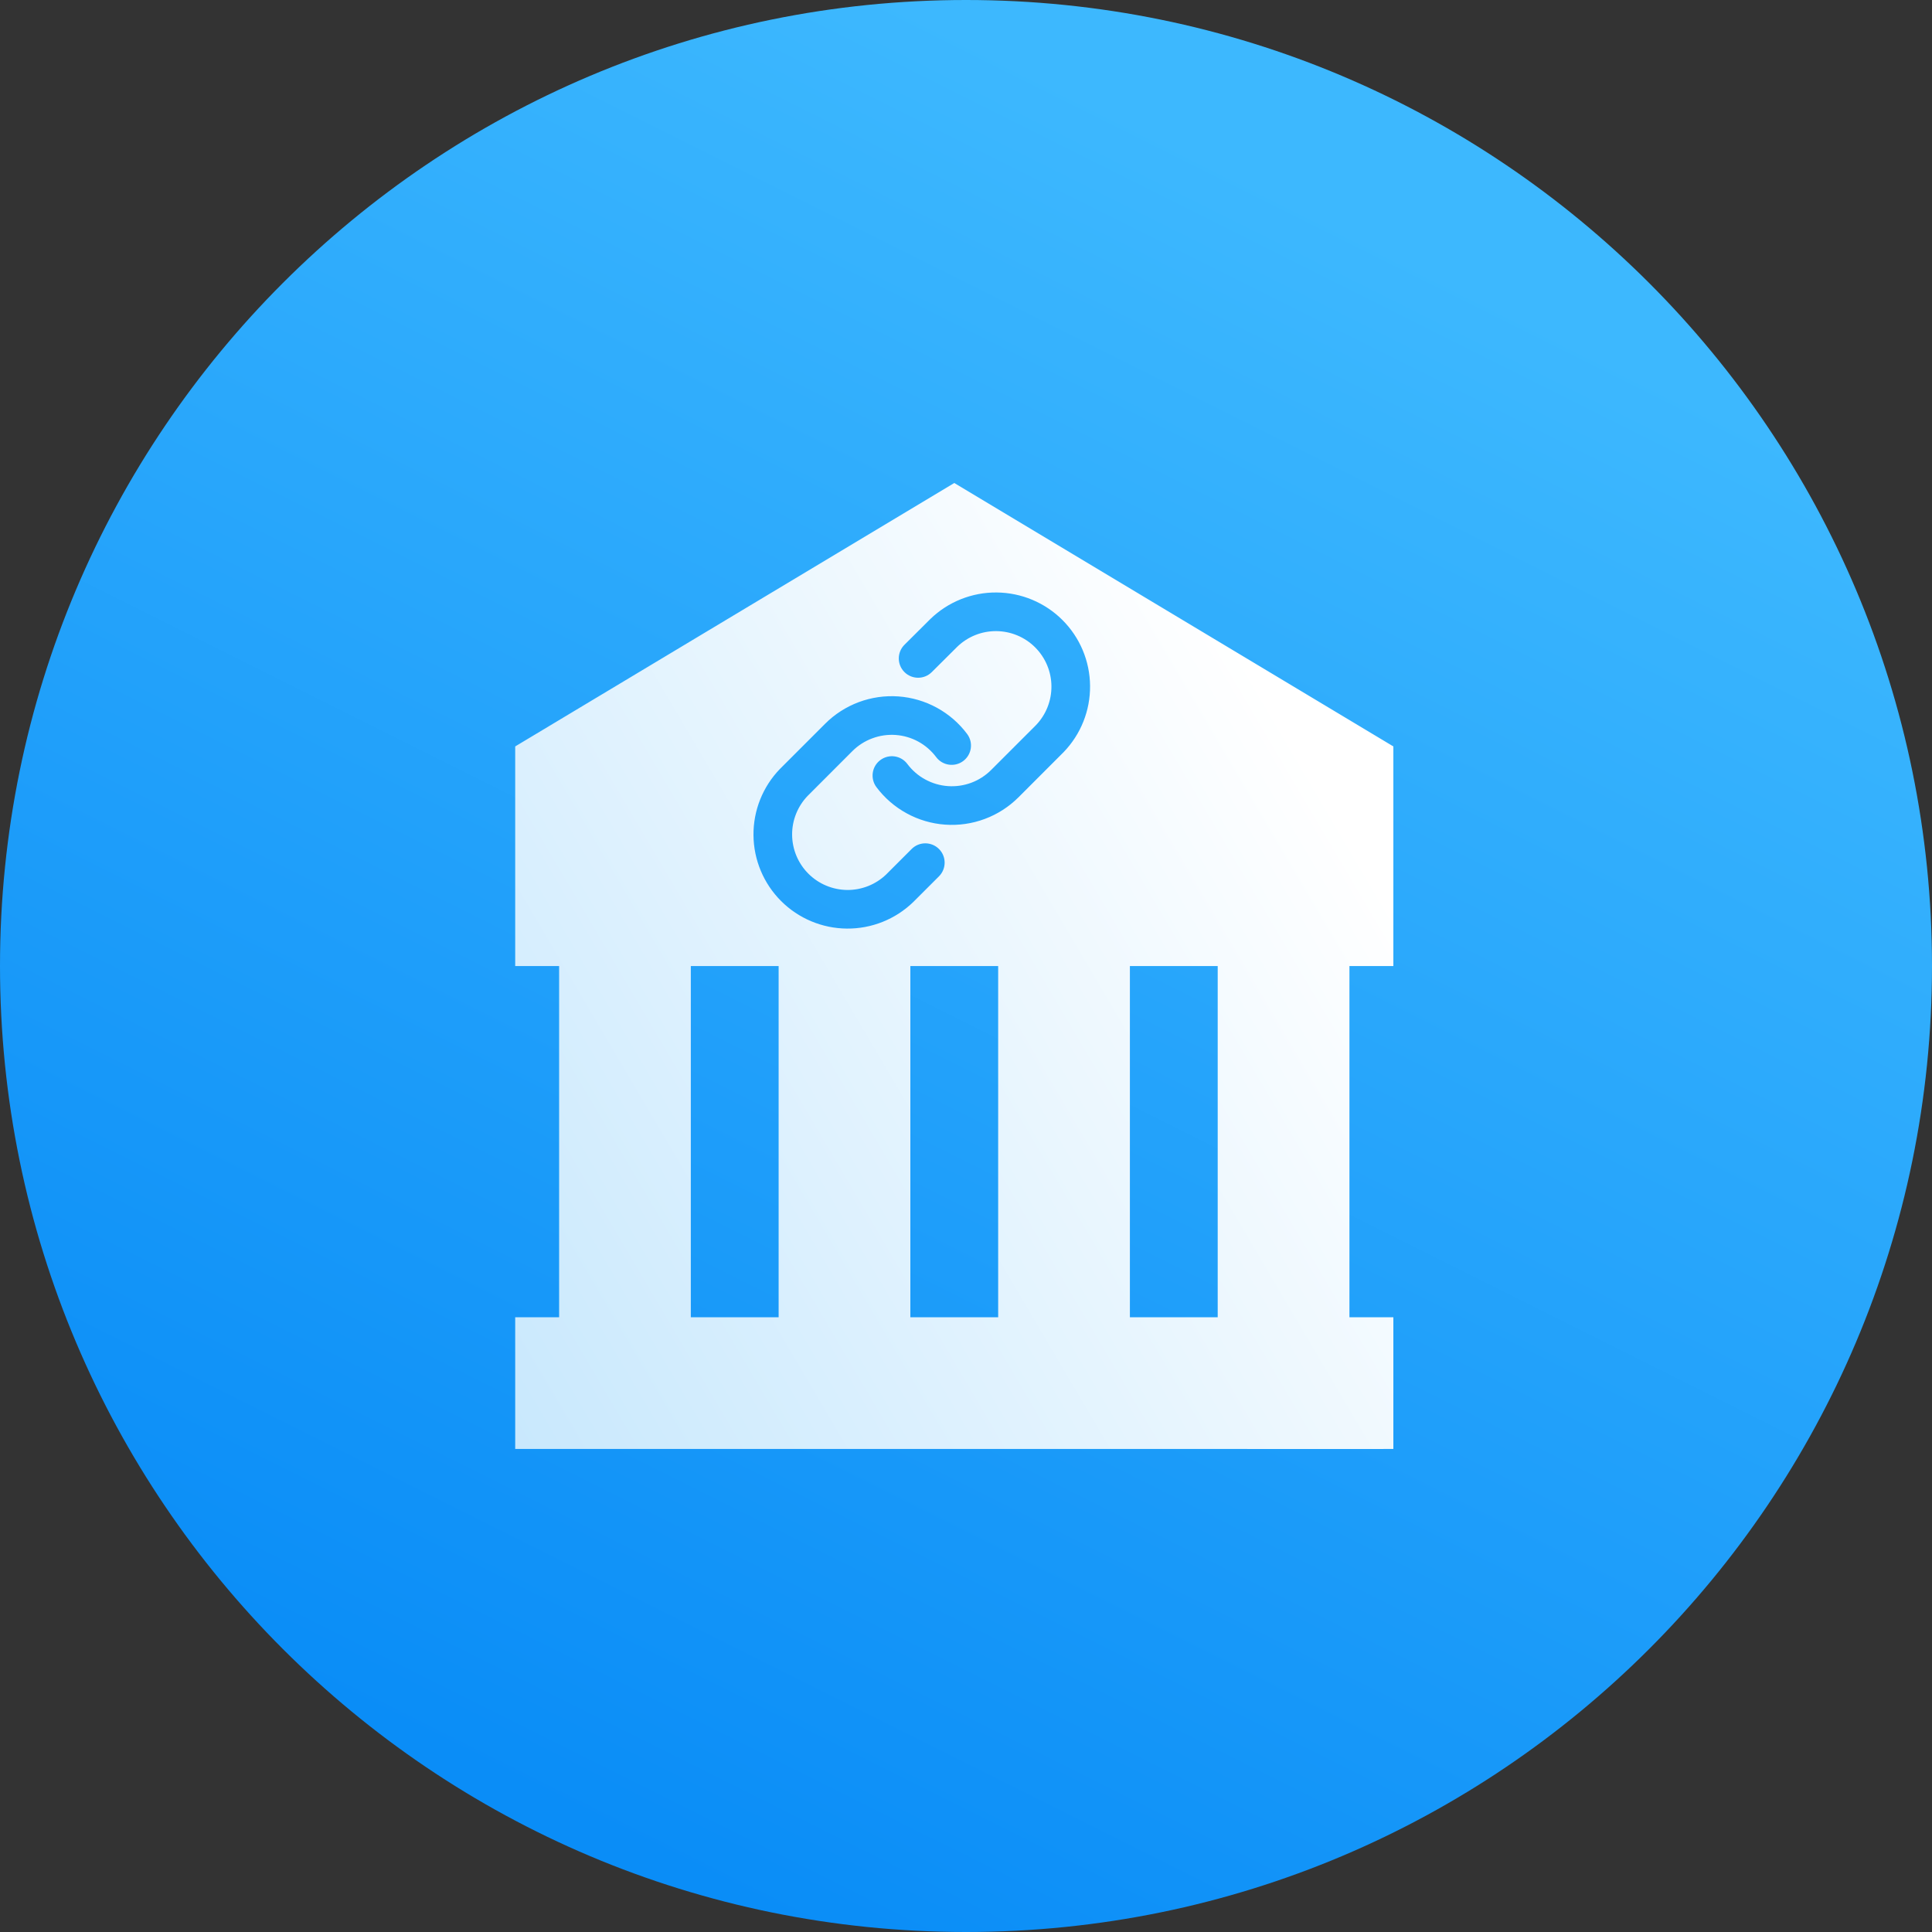 <svg width="60" height="60" viewBox="0 0 60 60" fill="none" xmlns="http://www.w3.org/2000/svg">
<rect x="0" y="0" width="60" height="60" fill="#333333" stroke="none"/>
<g clip-path="url(#clip0_854_1212)">
<path d="M30 60C46.569 60 60 46.569 60 30C60 13.431 46.569 0 30 0C13.431 0 0 13.431 0 30C0 46.569 13.431 60 30 60Z" fill="url(#paint0_linear_854_1212)"/>
<path fill-rule="evenodd" clip-rule="evenodd" d="M16 23.181V30.001H17.364V40.908H16V44.999H37.817L41.908 45L43.272 44.999V40.908H41.908V30.001H43.272V23.181L29.636 15L16 23.181ZM21.454 40.908V30.001H24.181V40.908H21.454ZM28.272 40.908V30.001H30.999V40.908H28.272ZM37.817 40.908H35.09V30.001H37.817V40.908ZM28.896 19.221C29.447 18.688 30.186 18.393 30.953 18.4C31.721 18.407 32.454 18.714 32.997 19.257C33.539 19.799 33.847 20.533 33.853 21.3C33.86 22.067 33.565 22.806 33.032 23.358L33.025 23.365L31.63 24.761C31.333 25.057 30.976 25.287 30.583 25.433C30.19 25.58 29.77 25.64 29.352 25.61C28.933 25.58 28.526 25.461 28.158 25.259C27.79 25.058 27.469 24.78 27.218 24.445C27.02 24.179 27.074 23.803 27.339 23.605C27.605 23.406 27.981 23.46 28.179 23.726C28.327 23.924 28.516 24.088 28.733 24.206C28.951 24.325 29.191 24.396 29.438 24.413C29.684 24.431 29.932 24.395 30.164 24.309C30.396 24.222 30.606 24.087 30.781 23.912L32.172 22.521C32.485 22.196 32.657 21.761 32.653 21.311C32.65 20.858 32.468 20.425 32.148 20.105C31.828 19.785 31.395 19.604 30.943 19.6C30.492 19.596 30.057 19.769 29.732 20.082L28.936 20.874C28.701 21.107 28.321 21.106 28.087 20.871C27.853 20.636 27.855 20.256 28.09 20.023L28.89 19.227L28.896 19.221ZM27.902 21.628C27.483 21.598 27.063 21.659 26.67 21.805C26.277 21.952 25.92 22.181 25.624 22.478L24.229 23.873L24.221 23.881C23.688 24.432 23.393 25.171 23.4 25.939C23.407 26.706 23.714 27.439 24.257 27.982C24.799 28.524 25.533 28.832 26.3 28.838C27.067 28.845 27.806 28.55 28.358 28.017L28.365 28.01L29.161 27.215C29.395 26.98 29.395 26.601 29.161 26.366C28.926 26.132 28.546 26.132 28.312 26.366L27.521 27.157C27.196 27.47 26.761 27.642 26.311 27.639C25.858 27.634 25.425 27.453 25.105 27.133C24.785 26.813 24.604 26.38 24.6 25.928C24.596 25.477 24.769 25.043 25.081 24.718L26.472 23.326C26.647 23.151 26.858 23.016 27.09 22.93C27.322 22.843 27.569 22.808 27.816 22.825C28.063 22.843 28.303 22.913 28.52 23.032C28.737 23.151 28.926 23.315 29.074 23.513C29.273 23.778 29.649 23.832 29.914 23.634C30.18 23.435 30.234 23.059 30.035 22.794C29.784 22.458 29.463 22.18 29.095 21.979C28.727 21.778 28.32 21.658 27.902 21.628Z" fill="url(#paint1_linear_854_1212)"/>
</g>
<defs>
<linearGradient id="paint0_linear_854_1212" x1="17.647" y1="56.471" x2="42.353" y2="7.059" gradientUnits="userSpaceOnUse">
<stop stop-color="#0A8DF7"/>
<stop offset="1" stop-color="#3DB8FE"/>
</linearGradient>
<linearGradient id="paint1_linear_854_1212" x1="38.889" y1="20.714" x2="11.11" y2="37.071" gradientUnits="userSpaceOnUse">
<stop stop-color="white"/>
<stop offset="1" stop-color="#C8E8FD"/>
</linearGradient>
<clipPath id="clip0_854_1212">
<rect width="60" height="60" fill="white"/>
</clipPath>
</defs>
</svg>
